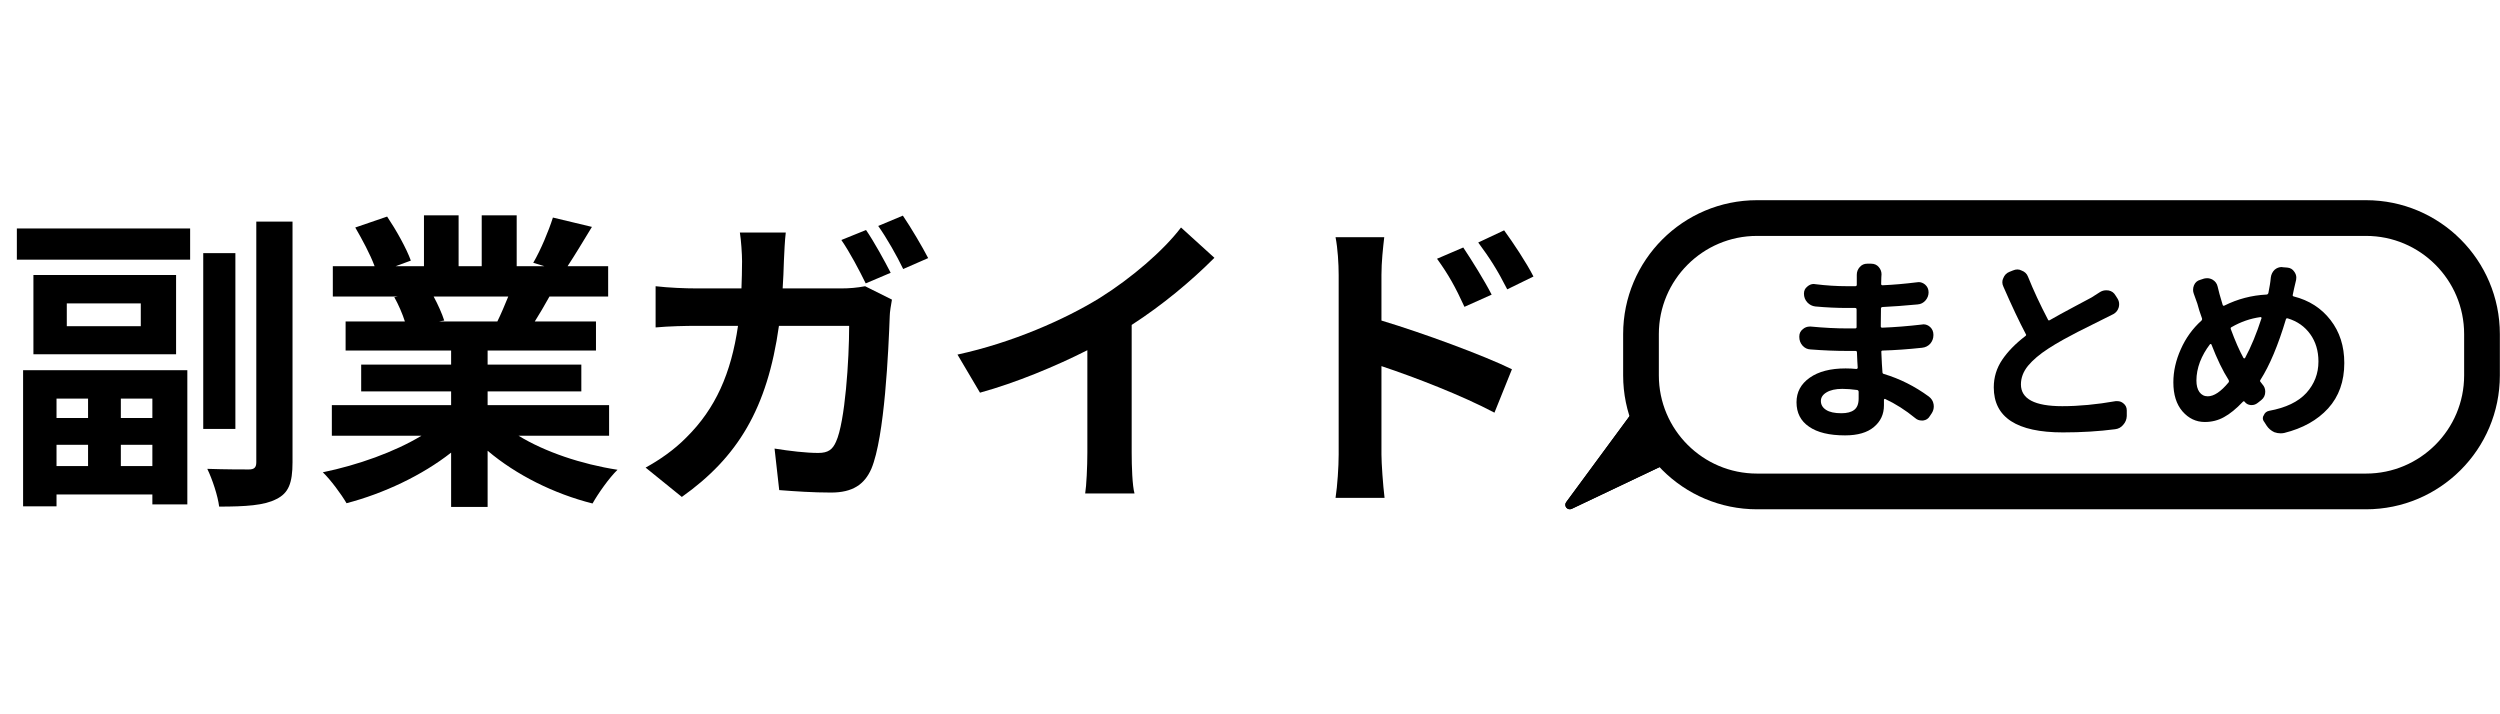 <?xml version="1.0" encoding="UTF-8"?> <svg xmlns="http://www.w3.org/2000/svg" xmlns:xlink="http://www.w3.org/1999/xlink" width="280" zoomAndPan="magnify" viewBox="0 0 210 60" height="80" preserveAspectRatio="xMidYMid meet" version="1.0"><defs><g></g><clipPath id="86ea640b03"><path d="M 131 34 L 141 34 L 141 43 L 131 43 Z M 131 34 " clip-rule="nonzero"></path></clipPath><clipPath id="a6215086d5"><path d="M 133.203 44.645 L 129.914 40.66 L 137.934 34.043 L 141.223 38.027 Z M 133.203 44.645 " clip-rule="nonzero"></path></clipPath><clipPath id="d89a0cb441"><path d="M 131.559 42.18 L 136.84 35.008 C 137.055 34.719 137.391 34.543 137.75 34.531 C 138.113 34.523 138.457 34.68 138.688 34.957 L 140.465 37.117 C 140.695 37.395 140.785 37.762 140.707 38.113 C 140.629 38.465 140.391 38.762 140.066 38.918 L 132.023 42.742 C 131.867 42.816 131.68 42.773 131.57 42.641 C 131.461 42.508 131.453 42.316 131.559 42.18 Z M 131.559 42.18 " clip-rule="nonzero"></path></clipPath><clipPath id="14e9eea16f"><path d="M 131 34 L 141 34 L 141 43 L 131 43 Z M 131 34 " clip-rule="nonzero"></path></clipPath><clipPath id="14feb7fc5f"><path d="M 132.512 45.621 L 128.77 41.086 L 137.844 33.602 L 141.586 38.141 Z M 132.512 45.621 " clip-rule="nonzero"></path></clipPath><clipPath id="3b5d2baa29"><path d="M 133.191 44.793 L 129.727 40.59 L 137.965 33.797 L 141.43 37.996 Z M 133.191 44.793 " clip-rule="nonzero"></path></clipPath><clipPath id="c5a5e135ff"><path d="M 131.562 42.18 L 136.836 35.023 C 137.051 34.734 137.387 34.559 137.746 34.551 C 138.105 34.539 138.449 34.695 138.68 34.973 L 140.457 37.129 C 140.684 37.406 140.773 37.773 140.695 38.125 C 140.617 38.477 140.383 38.773 140.055 38.926 L 132.027 42.742 C 131.871 42.816 131.684 42.777 131.574 42.645 C 131.465 42.512 131.461 42.32 131.562 42.18 Z M 131.562 42.18 " clip-rule="nonzero"></path></clipPath><clipPath id="7b5e814796"><path d="M 136.344 16.816 L 210 16.816 L 210 42.859 L 136.344 42.859 Z M 136.344 16.816 " clip-rule="nonzero"></path></clipPath><clipPath id="a85b10ebdf"><path d="M 147.594 16.816 L 198.742 16.816 C 204.953 16.816 209.988 21.855 209.988 28.066 L 209.988 31.531 C 209.988 37.742 204.953 42.781 198.742 42.781 L 147.594 42.781 C 141.379 42.781 136.344 37.742 136.344 31.531 L 136.344 28.066 C 136.344 21.855 141.379 16.816 147.594 16.816 Z M 147.594 16.816 " clip-rule="nonzero"></path></clipPath></defs><rect x="-21" width="252" fill="#ffffff" y="-6" height="72" fill-opacity="1"></rect><rect x="-21" width="252" fill="#ffffff" y="-6" height="72" fill-opacity="1"></rect><g fill="#000000" fill-opacity="1"><g transform="translate(0.131, 40.301)"><g><path d="M 7.266 -6.82 L 7.266 -5.191 L 4.617 -5.191 L 4.617 -6.82 Z M 12.668 -5.191 L 10.02 -5.191 L 10.02 -6.82 L 12.668 -6.82 Z M 10.02 -1.152 L 10.02 -2.938 L 12.668 -2.938 L 12.668 -1.152 Z M 4.617 -1.152 L 4.617 -2.938 L 7.266 -2.938 L 7.266 -1.152 Z M 1.809 2.23 L 4.617 2.23 L 4.617 1.234 L 12.668 1.234 L 12.668 2.07 L 15.605 2.07 L 15.605 -9.203 L 1.809 -9.203 Z M 11.695 -12.902 L 5.48 -12.902 L 5.48 -14.816 L 11.695 -14.816 Z M 2.676 -17.203 L 2.676 -10.543 L 14.66 -10.543 L 14.66 -17.203 Z M 1.285 -18.488 L 15.84 -18.488 L 15.84 -21.109 L 1.285 -21.109 Z M 19.641 -19.039 L 16.941 -19.039 L 16.941 -4.273 L 19.641 -4.273 Z M 21.398 -21.688 L 21.398 -1.469 C 21.398 -1.023 21.215 -0.867 20.77 -0.867 C 20.297 -0.867 18.777 -0.867 17.281 -0.918 C 17.703 -0.051 18.172 1.363 18.277 2.254 C 20.508 2.254 22.082 2.152 23.078 1.625 C 24.102 1.129 24.441 0.289 24.441 -1.469 L 24.441 -21.688 Z M 21.398 -21.688 "></path></g></g></g><g fill="#000000" fill-opacity="1"><g transform="translate(26.355, 40.301)"><g><path d="M 16.34 -15.395 C 16.051 -14.688 15.734 -13.926 15.422 -13.297 L 10.516 -13.297 L 10.961 -13.375 C 10.777 -13.953 10.438 -14.711 10.07 -15.395 Z M 24.809 -3.699 L 24.809 -6.27 L 14.605 -6.27 L 14.605 -7.422 L 22.477 -7.422 L 22.477 -9.676 L 14.605 -9.676 L 14.605 -10.855 L 23.707 -10.855 L 23.707 -13.297 L 18.566 -13.297 C 18.961 -13.926 19.379 -14.633 19.801 -15.395 L 24.73 -15.395 L 24.73 -17.938 L 21.32 -17.938 C 21.926 -18.855 22.633 -20.035 23.367 -21.242 L 20.09 -22.027 C 19.723 -20.875 19.066 -19.301 18.438 -18.227 L 19.379 -17.938 L 17.047 -17.938 L 17.047 -22.211 L 14.109 -22.211 L 14.109 -17.938 L 12.168 -17.938 L 12.168 -22.211 L 9.258 -22.211 L 9.258 -17.938 L 6.871 -17.938 L 8.156 -18.41 C 7.789 -19.434 6.922 -20.98 6.164 -22.109 L 3.488 -21.191 C 4.066 -20.191 4.746 -18.934 5.113 -17.938 L 1.602 -17.938 L 1.602 -15.395 L 7.082 -15.395 L 6.766 -15.34 C 7.105 -14.738 7.449 -13.953 7.656 -13.297 L 2.676 -13.297 L 2.676 -10.855 L 11.539 -10.855 L 11.539 -9.676 L 3.984 -9.676 L 3.984 -7.422 L 11.539 -7.422 L 11.539 -6.27 L 1.52 -6.27 L 1.52 -3.699 L 9.047 -3.699 C 6.793 -2.336 3.699 -1.234 0.762 -0.629 C 1.418 0 2.309 1.207 2.754 1.969 C 5.875 1.152 9.102 -0.367 11.539 -2.281 L 11.539 2.281 L 14.605 2.281 L 14.605 -2.438 C 17.02 -0.395 20.191 1.18 23.418 1.992 C 23.891 1.152 24.809 -0.156 25.516 -0.84 C 22.477 -1.312 19.434 -2.336 17.203 -3.699 Z M 24.809 -3.699 "></path></g></g></g><g fill="#000000" fill-opacity="1"><g transform="translate(52.579, 40.301)"><g><path d="M 22.238 -17.387 C 21.742 -18.355 20.824 -20.035 20.168 -20.98 L 18.094 -20.141 C 18.805 -19.117 19.617 -17.57 20.141 -16.496 Z M 13.164 -16.074 C 13.219 -16.836 13.242 -17.598 13.27 -18.41 C 13.297 -19.039 13.348 -20.141 13.426 -20.77 L 9.57 -20.77 C 9.676 -20.141 9.754 -18.934 9.754 -18.355 C 9.754 -17.57 9.73 -16.809 9.703 -16.074 L 5.953 -16.074 C 4.957 -16.074 3.594 -16.129 2.492 -16.258 L 2.492 -12.797 C 3.617 -12.902 5.062 -12.93 5.953 -12.93 L 9.414 -12.93 C 8.836 -8.941 7.527 -5.98 5.086 -3.566 C 4.039 -2.492 2.754 -1.625 1.652 -1.023 L 4.695 1.441 C 9.387 -1.887 11.879 -5.98 12.852 -12.93 L 18.75 -12.93 C 18.75 -10.098 18.41 -4.852 17.648 -3.199 C 17.359 -2.543 16.992 -2.254 16.156 -2.254 C 15.133 -2.254 13.77 -2.414 12.484 -2.621 L 12.875 0.867 C 14.16 0.969 15.734 1.074 17.23 1.074 C 19.039 1.074 20.035 0.395 20.613 -0.918 C 21.742 -3.594 22.055 -10.938 22.16 -13.77 C 22.16 -14.055 22.266 -14.711 22.344 -15.133 L 20.09 -16.258 C 19.434 -16.129 18.75 -16.074 18.094 -16.074 Z M 21.191 -21.32 C 21.898 -20.324 22.762 -18.805 23.289 -17.703 L 25.387 -18.621 C 24.914 -19.539 23.941 -21.191 23.262 -22.188 Z M 21.191 -21.32 "></path></g></g></g><g fill="#000000" fill-opacity="1"><g transform="translate(78.803, 40.301)"><g><path d="M 16.258 -13.008 C 18.855 -14.688 21.215 -16.652 23.207 -18.645 L 20.402 -21.191 C 18.934 -19.25 16.207 -16.914 13.559 -15.262 C 10.621 -13.453 6.215 -11.512 1.625 -10.516 L 3.516 -7.316 C 6.555 -8.156 9.836 -9.52 12.535 -10.883 L 12.535 -2.281 C 12.535 -1.129 12.457 0.523 12.352 1.152 L 16.496 1.152 C 16.312 0.5 16.258 -1.129 16.258 -2.281 Z M 16.258 -13.008 "></path></g></g></g><g fill="#000000" fill-opacity="1"><g transform="translate(105.026, 40.301)"><g><path d="M 23.785 -17.074 C 23.184 -18.254 22.082 -19.906 21.32 -20.953 L 19.145 -19.93 C 20.113 -18.621 20.742 -17.648 21.582 -15.996 Z M 20.273 -15.551 C 19.668 -16.73 18.621 -18.41 17.887 -19.512 L 15.684 -18.566 C 16.652 -17.23 17.23 -16.18 17.988 -14.527 Z M 11.016 -17.203 C 11.016 -18.305 11.145 -19.457 11.25 -20.375 L 7.16 -20.375 C 7.344 -19.434 7.422 -18.148 7.422 -17.203 L 7.422 -2.125 C 7.422 -1.102 7.316 0.5 7.16 1.52 L 11.277 1.52 C 11.145 0.445 11.016 -1.391 11.016 -2.125 L 11.016 -9.547 C 13.848 -8.602 17.781 -7.082 20.508 -5.637 L 21.977 -9.285 C 19.562 -10.465 14.504 -12.324 11.016 -13.375 Z M 11.016 -17.203 "></path></g></g></g><g clip-path="url(#86ea640b03)"><g clip-path="url(#a6215086d5)"><g clip-path="url(#d89a0cb441)"><path fill="#000000" d="M 132.512 45.621 L 128.824 41.148 L 137.734 33.801 L 141.422 38.273 Z M 132.512 45.621 " fill-opacity="1" fill-rule="nonzero"></path></g></g></g><g clip-path="url(#14e9eea16f)"><g clip-path="url(#14feb7fc5f)"><g clip-path="url(#3b5d2baa29)"><g clip-path="url(#c5a5e135ff)"><path stroke-linecap="butt" transform="matrix(-0.535, -0.648, 0.648, -0.535, 132.515, 45.62)" fill="none" stroke-linejoin="miter" d="M 3.881 1.731 L 6.458 11.995 C 6.561 12.411 6.468 12.853 6.203 13.189 C 5.941 13.527 5.537 13.725 5.108 13.726 L 1.782 13.725 C 1.355 13.723 0.95 13.528 0.686 13.189 C 0.423 12.851 0.328 12.411 0.436 11.995 L 3.012 1.731 C 3.062 1.532 3.24 1.389 3.445 1.389 C 3.65 1.389 3.829 1.531 3.881 1.731 Z M 3.881 1.731 " stroke="#000000" stroke-width="7.143" stroke-opacity="1" stroke-miterlimit="4"></path></g></g></g></g><g clip-path="url(#7b5e814796)"><g clip-path="url(#a85b10ebdf)"><path stroke-linecap="butt" transform="matrix(0.84, 0, 0, 0.84, 136.344, 16.818)" fill="none" stroke-linejoin="miter" d="M 13.392 -0.002 L 74.283 -0.002 C 81.677 -0.002 87.671 5.997 87.671 13.391 L 87.671 17.515 C 87.671 24.909 81.677 30.908 74.283 30.908 L 13.392 30.908 C 5.994 30.908 -0.001 24.909 -0.001 17.515 L -0.001 13.391 C -0.001 5.997 5.994 -0.002 13.392 -0.002 Z M 13.392 -0.002 " stroke="#000000" stroke-width="7.143" stroke-opacity="1" stroke-miterlimit="4"></path></g></g><g fill="#000000" fill-opacity="1"><g transform="translate(148.126, 35.681)"><g><path d="M 8 -2.203 C 8 -2.441 8 -2.633 8 -2.781 C 7.988 -2.863 7.945 -2.91 7.875 -2.922 C 7.414 -2.984 7 -3.016 6.625 -3.016 C 6.062 -3.016 5.617 -2.914 5.297 -2.719 C 4.984 -2.531 4.828 -2.289 4.828 -2 C 4.828 -1.688 4.973 -1.438 5.266 -1.25 C 5.555 -1.062 5.984 -0.969 6.547 -0.969 C 7.023 -0.969 7.383 -1.062 7.625 -1.25 C 7.875 -1.438 8 -1.754 8 -2.203 Z M 13.891 -2.375 C 14.117 -2.207 14.254 -1.988 14.297 -1.719 C 14.305 -1.656 14.312 -1.598 14.312 -1.547 C 14.312 -1.336 14.254 -1.145 14.141 -0.969 L 13.984 -0.734 C 13.859 -0.516 13.672 -0.391 13.422 -0.359 C 13.379 -0.359 13.332 -0.359 13.281 -0.359 C 13.082 -0.359 12.906 -0.426 12.75 -0.562 C 11.938 -1.227 11.094 -1.766 10.219 -2.172 C 10.195 -2.18 10.176 -2.176 10.156 -2.156 C 10.133 -2.133 10.125 -2.113 10.125 -2.094 C 10.125 -1.977 10.125 -1.82 10.125 -1.625 C 10.125 -0.883 9.844 -0.281 9.281 0.188 C 8.727 0.656 7.922 0.891 6.859 0.891 C 5.535 0.891 4.523 0.645 3.828 0.156 C 3.129 -0.32 2.781 -1.004 2.781 -1.891 C 2.781 -2.742 3.148 -3.43 3.891 -3.953 C 4.629 -4.473 5.633 -4.734 6.906 -4.734 C 7.207 -4.734 7.508 -4.719 7.812 -4.688 C 7.844 -4.688 7.867 -4.695 7.891 -4.719 C 7.91 -4.738 7.922 -4.77 7.922 -4.812 C 7.898 -5.102 7.879 -5.52 7.859 -6.062 C 7.859 -6.156 7.82 -6.203 7.75 -6.203 L 7 -6.203 C 6.094 -6.203 5.082 -6.242 3.969 -6.328 C 3.695 -6.336 3.469 -6.445 3.281 -6.656 C 3.102 -6.863 3.016 -7.102 3.016 -7.375 L 3.016 -7.422 C 3.016 -7.672 3.113 -7.875 3.312 -8.031 C 3.477 -8.176 3.672 -8.25 3.891 -8.25 C 3.922 -8.25 3.953 -8.25 3.984 -8.25 C 5.098 -8.145 6.113 -8.094 7.031 -8.094 L 7.703 -8.094 C 7.785 -8.094 7.828 -8.129 7.828 -8.203 L 7.828 -9.688 C 7.828 -9.77 7.785 -9.812 7.703 -9.812 L 7.031 -9.812 C 6.195 -9.812 5.305 -9.852 4.359 -9.938 C 4.098 -9.969 3.875 -10.082 3.688 -10.281 C 3.5 -10.488 3.406 -10.734 3.406 -11.016 C 3.406 -11.266 3.5 -11.461 3.688 -11.609 C 3.852 -11.754 4.035 -11.828 4.234 -11.828 C 4.273 -11.828 4.312 -11.82 4.344 -11.812 C 5.281 -11.695 6.172 -11.641 7.016 -11.641 L 7.719 -11.641 C 7.801 -11.641 7.844 -11.68 7.844 -11.766 L 7.844 -12.594 C 7.844 -12.844 7.926 -13.062 8.094 -13.25 C 8.258 -13.438 8.469 -13.531 8.719 -13.531 L 9.047 -13.531 C 9.316 -13.531 9.531 -13.438 9.688 -13.25 C 9.844 -13.07 9.922 -12.867 9.922 -12.641 L 9.906 -12.375 L 9.891 -11.828 C 9.891 -11.754 9.93 -11.719 10.016 -11.719 C 10.922 -11.758 11.883 -11.844 12.906 -11.969 C 12.945 -11.977 12.992 -11.984 13.047 -11.984 C 13.234 -11.984 13.41 -11.914 13.578 -11.781 C 13.773 -11.613 13.875 -11.395 13.875 -11.125 C 13.875 -10.875 13.789 -10.648 13.625 -10.453 C 13.445 -10.242 13.223 -10.129 12.953 -10.109 C 11.828 -10.004 10.844 -9.93 10 -9.891 C 9.914 -9.879 9.875 -9.836 9.875 -9.766 L 9.859 -8.266 C 9.859 -8.191 9.898 -8.156 9.984 -8.156 C 11.035 -8.195 12.148 -8.285 13.328 -8.422 C 13.367 -8.43 13.406 -8.438 13.438 -8.438 C 13.656 -8.438 13.848 -8.359 14.016 -8.203 C 14.191 -8.035 14.281 -7.82 14.281 -7.562 L 14.281 -7.531 C 14.281 -7.258 14.191 -7.02 14.016 -6.812 C 13.836 -6.613 13.609 -6.5 13.328 -6.469 C 12.172 -6.344 11.066 -6.266 10.016 -6.234 C 9.93 -6.234 9.895 -6.191 9.906 -6.109 C 9.938 -5.328 9.969 -4.766 10 -4.422 C 10 -4.336 10.039 -4.285 10.125 -4.266 C 11.457 -3.867 12.711 -3.238 13.891 -2.375 Z M 13.891 -2.375 "></path></g></g></g><g fill="#000000" fill-opacity="1"><g transform="translate(164.758, 35.681)"><g><path d="M 11.656 -11.156 C 11.812 -11.25 11.984 -11.297 12.172 -11.297 C 12.234 -11.297 12.301 -11.289 12.375 -11.281 C 12.625 -11.227 12.812 -11.094 12.938 -10.875 L 13.109 -10.609 C 13.203 -10.461 13.25 -10.301 13.25 -10.125 C 13.25 -10.039 13.238 -9.957 13.219 -9.875 C 13.145 -9.613 12.992 -9.422 12.766 -9.297 C 12.523 -9.172 12.254 -9.035 11.953 -8.891 C 11.922 -8.867 11.617 -8.719 11.047 -8.438 C 10.484 -8.156 10.055 -7.941 9.766 -7.797 C 9.473 -7.648 9.082 -7.441 8.594 -7.172 C 8.102 -6.898 7.676 -6.645 7.312 -6.406 C 6.57 -5.926 6 -5.441 5.594 -4.953 C 5.195 -4.461 5 -3.941 5 -3.391 C 5 -2.172 6.156 -1.562 8.469 -1.562 C 9.863 -1.562 11.359 -1.703 12.953 -1.984 C 13.016 -1.984 13.066 -1.984 13.109 -1.984 C 13.297 -1.984 13.461 -1.922 13.609 -1.797 C 13.797 -1.648 13.891 -1.453 13.891 -1.203 L 13.891 -0.734 C 13.879 -0.453 13.781 -0.207 13.594 0 C 13.414 0.219 13.188 0.344 12.906 0.375 C 11.551 0.551 10.094 0.641 8.531 0.641 C 4.656 0.641 2.719 -0.617 2.719 -3.141 C 2.719 -3.984 2.953 -4.754 3.422 -5.453 C 3.891 -6.148 4.539 -6.816 5.375 -7.453 C 5.445 -7.504 5.457 -7.562 5.406 -7.625 C 4.852 -8.676 4.227 -10 3.531 -11.594 C 3.469 -11.719 3.438 -11.844 3.438 -11.969 C 3.438 -12.094 3.461 -12.207 3.516 -12.312 C 3.617 -12.57 3.789 -12.75 4.031 -12.844 L 4.344 -12.969 C 4.469 -13.02 4.586 -13.047 4.703 -13.047 C 4.828 -13.047 4.945 -13.016 5.062 -12.953 C 5.32 -12.859 5.5 -12.688 5.594 -12.438 C 6.051 -11.301 6.609 -10.102 7.266 -8.844 C 7.297 -8.758 7.352 -8.742 7.438 -8.797 C 7.957 -9.098 8.648 -9.477 9.516 -9.938 C 10.391 -10.406 10.859 -10.656 10.922 -10.688 C 11.273 -10.906 11.52 -11.062 11.656 -11.156 Z M 11.656 -11.156 "></path></g></g></g><g fill="#000000" fill-opacity="1"><g transform="translate(181.39, 35.681)"><g><path d="M 4.062 -2.391 C 4.582 -2.391 5.164 -2.781 5.812 -3.562 C 5.852 -3.625 5.852 -3.691 5.812 -3.766 C 5.32 -4.535 4.844 -5.523 4.375 -6.734 C 4.363 -6.766 4.344 -6.781 4.312 -6.781 C 4.289 -6.789 4.27 -6.785 4.25 -6.766 C 3.895 -6.305 3.613 -5.812 3.406 -5.281 C 3.207 -4.75 3.109 -4.227 3.109 -3.719 C 3.109 -3.312 3.191 -2.988 3.359 -2.75 C 3.535 -2.508 3.77 -2.391 4.062 -2.391 Z M 8.578 -8.953 C 8.586 -8.973 8.582 -8.992 8.562 -9.016 C 8.539 -9.035 8.52 -9.047 8.5 -9.047 C 7.645 -8.93 6.832 -8.648 6.062 -8.203 C 5.988 -8.172 5.969 -8.113 6 -8.031 C 6.363 -7.039 6.719 -6.234 7.062 -5.609 C 7.094 -5.586 7.117 -5.578 7.141 -5.578 C 7.172 -5.578 7.191 -5.594 7.203 -5.625 C 7.703 -6.551 8.16 -7.66 8.578 -8.953 Z M 11.312 -11.438 L 11.203 -10.922 C 11.18 -10.848 11.207 -10.801 11.281 -10.781 C 12.57 -10.457 13.602 -9.797 14.375 -8.797 C 15.145 -7.805 15.531 -6.602 15.531 -5.188 C 15.531 -3.645 15.078 -2.375 14.172 -1.375 C 13.266 -0.383 12.035 0.301 10.484 0.688 C 10.379 0.707 10.281 0.719 10.188 0.719 C 10.008 0.719 9.832 0.688 9.656 0.625 C 9.383 0.5 9.164 0.312 9 0.062 L 8.812 -0.234 C 8.727 -0.336 8.688 -0.445 8.688 -0.562 C 8.688 -0.645 8.711 -0.723 8.766 -0.797 C 8.848 -1.004 9 -1.129 9.219 -1.172 C 10.625 -1.43 11.664 -1.93 12.344 -2.672 C 13.02 -3.422 13.359 -4.301 13.359 -5.312 C 13.359 -6.207 13.129 -6.973 12.672 -7.609 C 12.211 -8.254 11.582 -8.695 10.781 -8.938 C 10.695 -8.957 10.645 -8.93 10.625 -8.859 C 9.977 -6.691 9.266 -4.992 8.484 -3.766 C 8.441 -3.703 8.445 -3.645 8.5 -3.594 C 8.551 -3.531 8.602 -3.461 8.656 -3.391 C 8.812 -3.223 8.891 -3.02 8.891 -2.781 C 8.891 -2.488 8.781 -2.254 8.562 -2.078 L 8.266 -1.844 C 8.109 -1.719 7.941 -1.656 7.766 -1.656 C 7.723 -1.656 7.691 -1.656 7.672 -1.656 C 7.453 -1.676 7.281 -1.77 7.156 -1.938 C 7.113 -1.988 7.066 -1.988 7.016 -1.938 C 6.453 -1.344 5.922 -0.91 5.422 -0.641 C 4.93 -0.367 4.395 -0.234 3.812 -0.234 C 3.082 -0.234 2.457 -0.531 1.938 -1.125 C 1.426 -1.719 1.172 -2.531 1.172 -3.562 C 1.172 -4.488 1.379 -5.414 1.797 -6.344 C 2.211 -7.281 2.789 -8.082 3.531 -8.75 C 3.582 -8.801 3.598 -8.863 3.578 -8.938 C 3.41 -9.395 3.281 -9.805 3.188 -10.172 C 3.082 -10.461 2.984 -10.738 2.891 -11 C 2.848 -11.113 2.828 -11.223 2.828 -11.328 C 2.828 -11.461 2.852 -11.594 2.906 -11.719 C 3.008 -11.957 3.18 -12.109 3.422 -12.172 L 3.75 -12.281 C 3.852 -12.301 3.941 -12.312 4.016 -12.312 C 4.172 -12.312 4.32 -12.27 4.469 -12.188 C 4.695 -12.051 4.836 -11.859 4.891 -11.609 C 4.941 -11.398 4.992 -11.191 5.047 -10.984 C 5.141 -10.66 5.227 -10.359 5.312 -10.078 C 5.344 -9.992 5.395 -9.973 5.469 -10.016 C 6.57 -10.566 7.75 -10.875 9 -10.938 C 9.082 -10.945 9.133 -10.992 9.156 -11.078 C 9.176 -11.16 9.219 -11.391 9.281 -11.766 C 9.312 -11.941 9.336 -12.145 9.359 -12.375 C 9.391 -12.633 9.5 -12.852 9.688 -13.031 C 9.863 -13.176 10.062 -13.25 10.281 -13.25 C 10.301 -13.25 10.328 -13.242 10.359 -13.234 L 10.75 -13.203 C 11 -13.18 11.191 -13.066 11.328 -12.859 C 11.441 -12.703 11.5 -12.539 11.5 -12.375 C 11.5 -12.312 11.492 -12.242 11.484 -12.172 C 11.391 -11.766 11.332 -11.52 11.312 -11.438 Z M 11.312 -11.438 "></path></g></g></g></svg> 